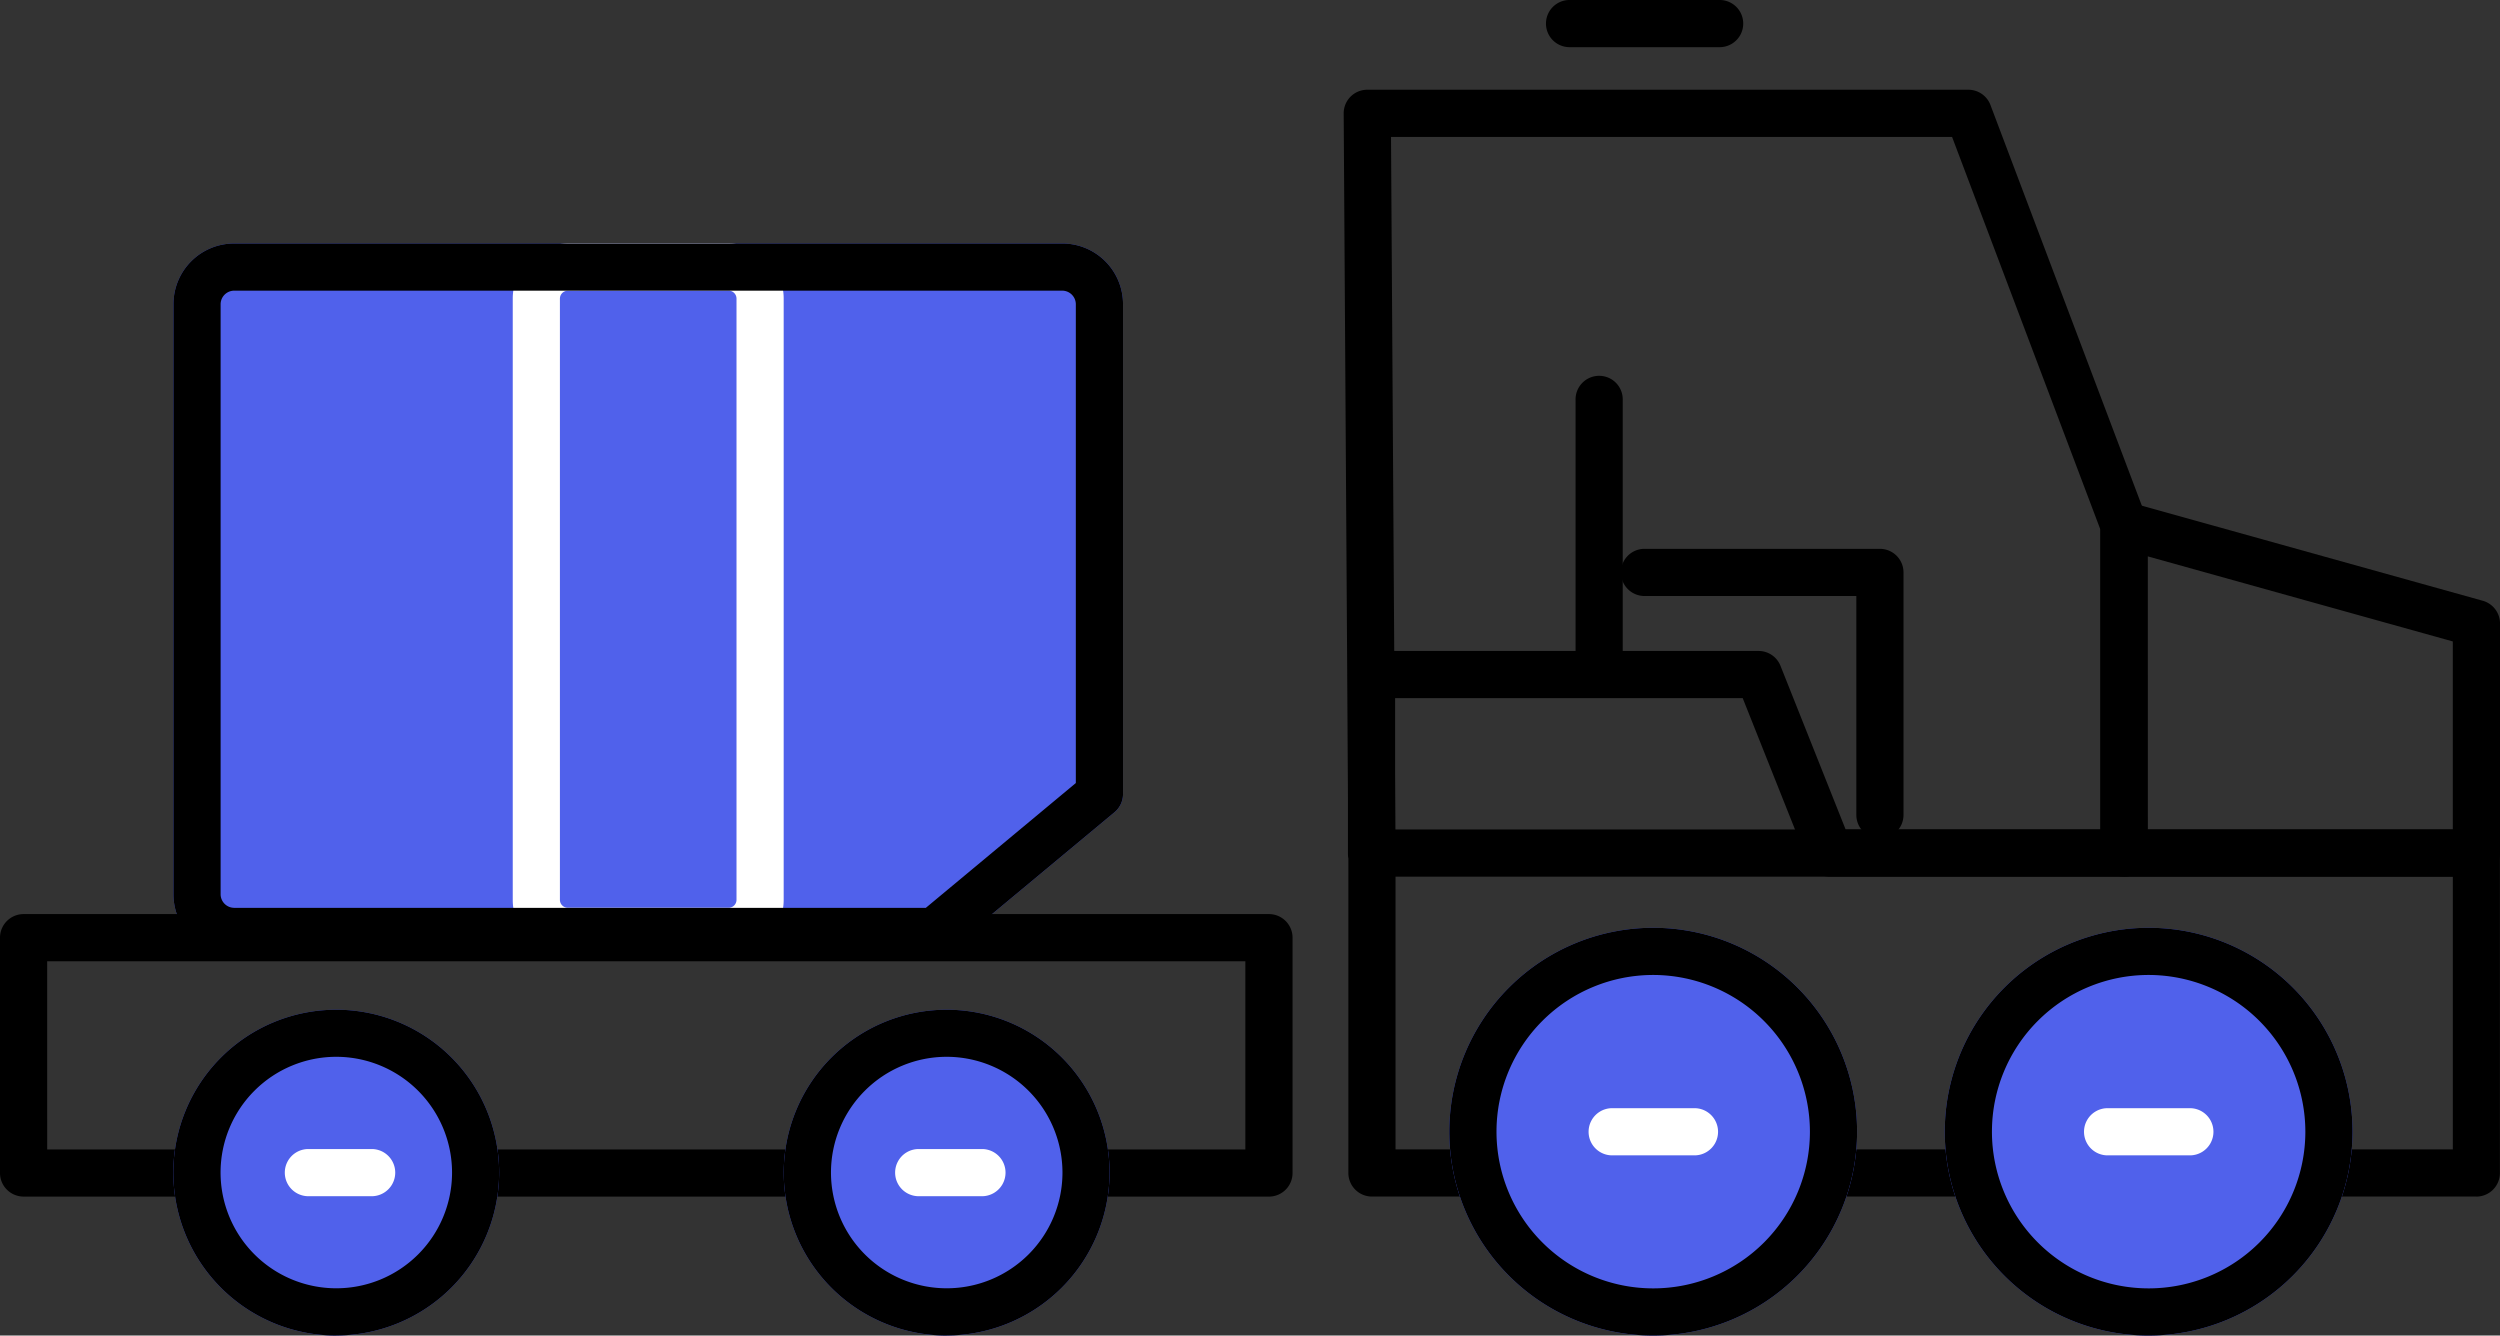 <svg id="Group_9632" data-name="Group 9632" xmlns="http://www.w3.org/2000/svg" width="107.222" height="57.28" viewBox="0 0 107.222 57.28">
  <rect x="0" y="0" width="107.222" height="57.28" fill="#333333" stroke="none"/>
  <g id="Group_9495" data-name="Group 9495" transform="translate(0)">
    <path id="Path_1670" data-name="Path 1670" d="M43.668,46H13.632a2.6,2.6,0,0,1-2.6-2.6V18.086a2.6,2.6,0,0,1,2.6-2.6H49.157a2.6,2.6,0,0,1,2.6,2.6V39.1a1.011,1.011,0,0,1-.365.778l-7.079,5.889a1.012,1.012,0,0,1-.647.234" transform="translate(-3.592 -5.042)" fill="#5061eb"/>
    <path id="Path_1601" data-name="Path 1601" d="M118.925,39.456H86.67a1.011,1.011,0,0,1-1.012-1l-.2-31.726A1.01,1.01,0,0,1,86.47,5.707H112.25a1.012,1.012,0,0,1,.947.654l6.674,17.665a1.016,1.016,0,0,1,.065.357V38.445a1.012,1.012,0,0,1-1.012,1.012m-31.25-2.023h30.238V24.569L111.551,7.73H87.488Z" transform="translate(-27.829 -1.858)"/>
    <path id="Path_1602" data-name="Path 1602" d="M134.127,64.8H86.759a1.012,1.012,0,0,1-1.012-1.012v-13.5a.976.976,0,0,1-.018-.189V42.412A1.012,1.012,0,0,1,86.741,41.4h16.6a1.011,1.011,0,0,1,.939.637l2.794,7.019h27.049a1.012,1.012,0,0,1,1.012,1.012V63.79a1.012,1.012,0,0,1-1.012,1.012M87.77,62.778h45.346v-11.7H106.392a1.011,1.011,0,0,1-.939-.637l-2.794-7.019H87.752v6.491a1.03,1.03,0,0,1,.018.189Z" transform="translate(-27.917 -13.481)"/>
    <path id="Path_1603" data-name="Path 1603" d="M149.712,47.987H134.6a1.012,1.012,0,0,1-1.012-1.012V32.914a1.012,1.012,0,0,1,1.283-.974l15.114,4.215a1.013,1.013,0,0,1,.74.974v9.846a1.012,1.012,0,0,1-1.012,1.012m-14.1-2.023H148.7V37.9l-13.091-3.651Z" transform="translate(-43.502 -10.389)"/>
    <path id="Path_1606" data-name="Path 1606" d="M41.871,46h-6.9a2.363,2.363,0,0,1-2.36-2.36V17.845a2.363,2.363,0,0,1,2.36-2.36h6.9a2.363,2.363,0,0,1,2.36,2.36V43.638A2.363,2.363,0,0,1,41.871,46m-6.9-28.49a.342.342,0,0,0-.337.337V43.638a.341.341,0,0,0,.337.337h6.9a.341.341,0,0,0,.337-.337V17.845a.341.341,0,0,0-.337-.337Z" transform="translate(-10.62 -5.042)" fill="#fff"/>
    <path id="Path_1604" data-name="Path 1604" d="M54.424,70.25H1.012A1.012,1.012,0,0,1,0,69.239V59.146a1.012,1.012,0,0,1,1.012-1.012H54.424a1.012,1.012,0,0,1,1.012,1.012V69.239a1.012,1.012,0,0,1-1.012,1.012m-52.4-2.023H53.412v-8.07H2.023Z" transform="translate(0 -18.93)"/>
    <path id="Path_1605" data-name="Path 1605" d="M43.668,46H13.632a2.6,2.6,0,0,1-2.6-2.6V18.086a2.6,2.6,0,0,1,2.6-2.6H49.157a2.6,2.6,0,0,1,2.6,2.6V39.1a1.011,1.011,0,0,1-.365.778l-7.079,5.889a1.012,1.012,0,0,1-.647.234M13.632,17.508a.586.586,0,0,0-.578.578V43.4a.586.586,0,0,0,.578.578H43.3l6.433-5.352V18.086a.586.586,0,0,0-.578-.578Z" transform="translate(-3.592 -5.042)"/>
    <path id="Path_1607" data-name="Path 1607" d="M105.789,2.023h-6.5a1.012,1.012,0,0,1,0-2.023h6.5a1.012,1.012,0,0,1,0,2.023" transform="translate(-32.004)"/>
    <path id="Path_1608" data-name="Path 1608" d="M101.217,36.919a1.012,1.012,0,0,1-1.012-1.012V24.96a1.012,1.012,0,1,1,2.023,0V35.908a1.012,1.012,0,0,1-1.012,1.012" transform="translate(-32.631 -7.798)"/>
    <path id="Path_1609" data-name="Path 1609" d="M114.184,47.33a1.012,1.012,0,0,1-1.012-1.012V36.929h-9.116a1.012,1.012,0,0,1,0-2.023h10.127a1.012,1.012,0,0,1,1.012,1.012v10.4a1.012,1.012,0,0,1-1.012,1.012" transform="translate(-33.556 -11.367)"/>
    <path id="Path_1610" data-name="Path 1610" d="M24.421,71.965a5.41,5.41,0,1,1-5.41-5.41,5.41,5.41,0,0,1,5.41,5.41" transform="translate(-4.429 -21.673)" fill="#fff"/>
    <path id="Path_1611" data-name="Path 1611" d="M63,71.965a5.41,5.41,0,1,1-5.41-5.41A5.41,5.41,0,0,1,63,71.965" transform="translate(-16.993 -21.673)" fill="#fff"/>
    <path id="Path_1612" data-name="Path 1612" d="M108.849,68.52a7.15,7.15,0,1,1-7.15-7.15,7.15,7.15,0,0,1,7.15,7.15" transform="translate(-30.789 -19.984)" fill="#fff"/>
    <path id="Path_1613" data-name="Path 1613" d="M140.361,68.52a7.15,7.15,0,1,1-7.15-7.15,7.15,7.15,0,0,1,7.15,7.15" transform="translate(-41.051 -19.984)" fill="#fff"/>
    <path id="Path_1674" data-name="Path 1674" d="M132.432,76.495a8.744,8.744,0,1,1,8.743-8.744,8.754,8.754,0,0,1-8.743,8.744m0-15.465" transform="translate(-40.278 -19.215)" fill="#5061eb"/>
    <path id="Path_1614" data-name="Path 1614" d="M132.432,76.495a8.744,8.744,0,1,1,8.743-8.744,8.754,8.754,0,0,1-8.743,8.744m0-15.465a6.721,6.721,0,1,0,6.72,6.721,6.729,6.729,0,0,0-6.72-6.721" transform="translate(-40.278 -19.215)"/>
    <path id="Path_1615" data-name="Path 1615" d="M137.1,72.5h-3.591a1.012,1.012,0,0,1,0-2.023H137.1a1.012,1.012,0,0,1,0,2.023" transform="translate(-43.148 -22.948)" fill="#fff"/>
    <path id="Path_1616" data-name="Path 1616" d="M100.921,76.495a8.744,8.744,0,1,1,8.744-8.744,8.754,8.754,0,0,1-8.744,8.744m0-15.465" transform="translate(-30.017 -19.215)" fill="#5061eb"/>
    <path id="Path_1672" data-name="Path 1672" d="M56.833,78.191A6.987,6.987,0,1,1,63.82,71.2a7,7,0,0,1-6.987,6.988m0-11.952" transform="translate(-16.232 -20.911)" fill="#5061eb"/>
    <path id="Path_1617" data-name="Path 1617" d="M105.592,72.5H102a1.012,1.012,0,0,1,0-2.023h3.592a1.012,1.012,0,0,1,0,2.023" transform="translate(-32.887 -22.948)" fill="#fff"/>
    <path id="Path_1673" data-name="Path 1673" d="M100.921,76.495a8.744,8.744,0,1,1,8.744-8.744,8.754,8.754,0,0,1-8.744,8.744m0-15.465a6.721,6.721,0,1,0,6.721,6.721,6.729,6.729,0,0,0-6.721-6.721" transform="translate(-30.017 -19.215)"/>
    <path id="Path_1618" data-name="Path 1618" d="M56.833,78.191A6.987,6.987,0,1,1,63.82,71.2a7,7,0,0,1-6.987,6.988m0-11.952A4.964,4.964,0,1,0,61.8,71.2a4.97,4.97,0,0,0-4.964-4.964" transform="translate(-16.232 -20.911)"/>
    <path id="Path_1619" data-name="Path 1619" d="M60.67,75.1H57.895a1.012,1.012,0,0,1,0-2.023H60.67a1.012,1.012,0,0,1,0,2.023" transform="translate(-18.524 -23.796)" fill="#fff"/>
    <path id="Path_1671" data-name="Path 1671" d="M18.016,78.191A6.987,6.987,0,1,1,25,71.2a7,7,0,0,1-6.987,6.988m0-11.952" transform="translate(-3.592 -20.911)" fill="#5061eb"/>
    <path id="Path_1620" data-name="Path 1620" d="M18.016,78.191A6.987,6.987,0,1,1,25,71.2a7,7,0,0,1-6.987,6.988m0-11.952A4.964,4.964,0,1,0,22.98,71.2a4.97,4.97,0,0,0-4.964-4.964" transform="translate(-3.592 -20.911)"/>
    <path id="Path_1621" data-name="Path 1621" d="M21.853,75.1H19.078a1.012,1.012,0,0,1,0-2.023h2.776a1.012,1.012,0,0,1,0,2.023" transform="translate(-5.883 -23.796)" fill="#fff"/>
  </g>
</svg>
